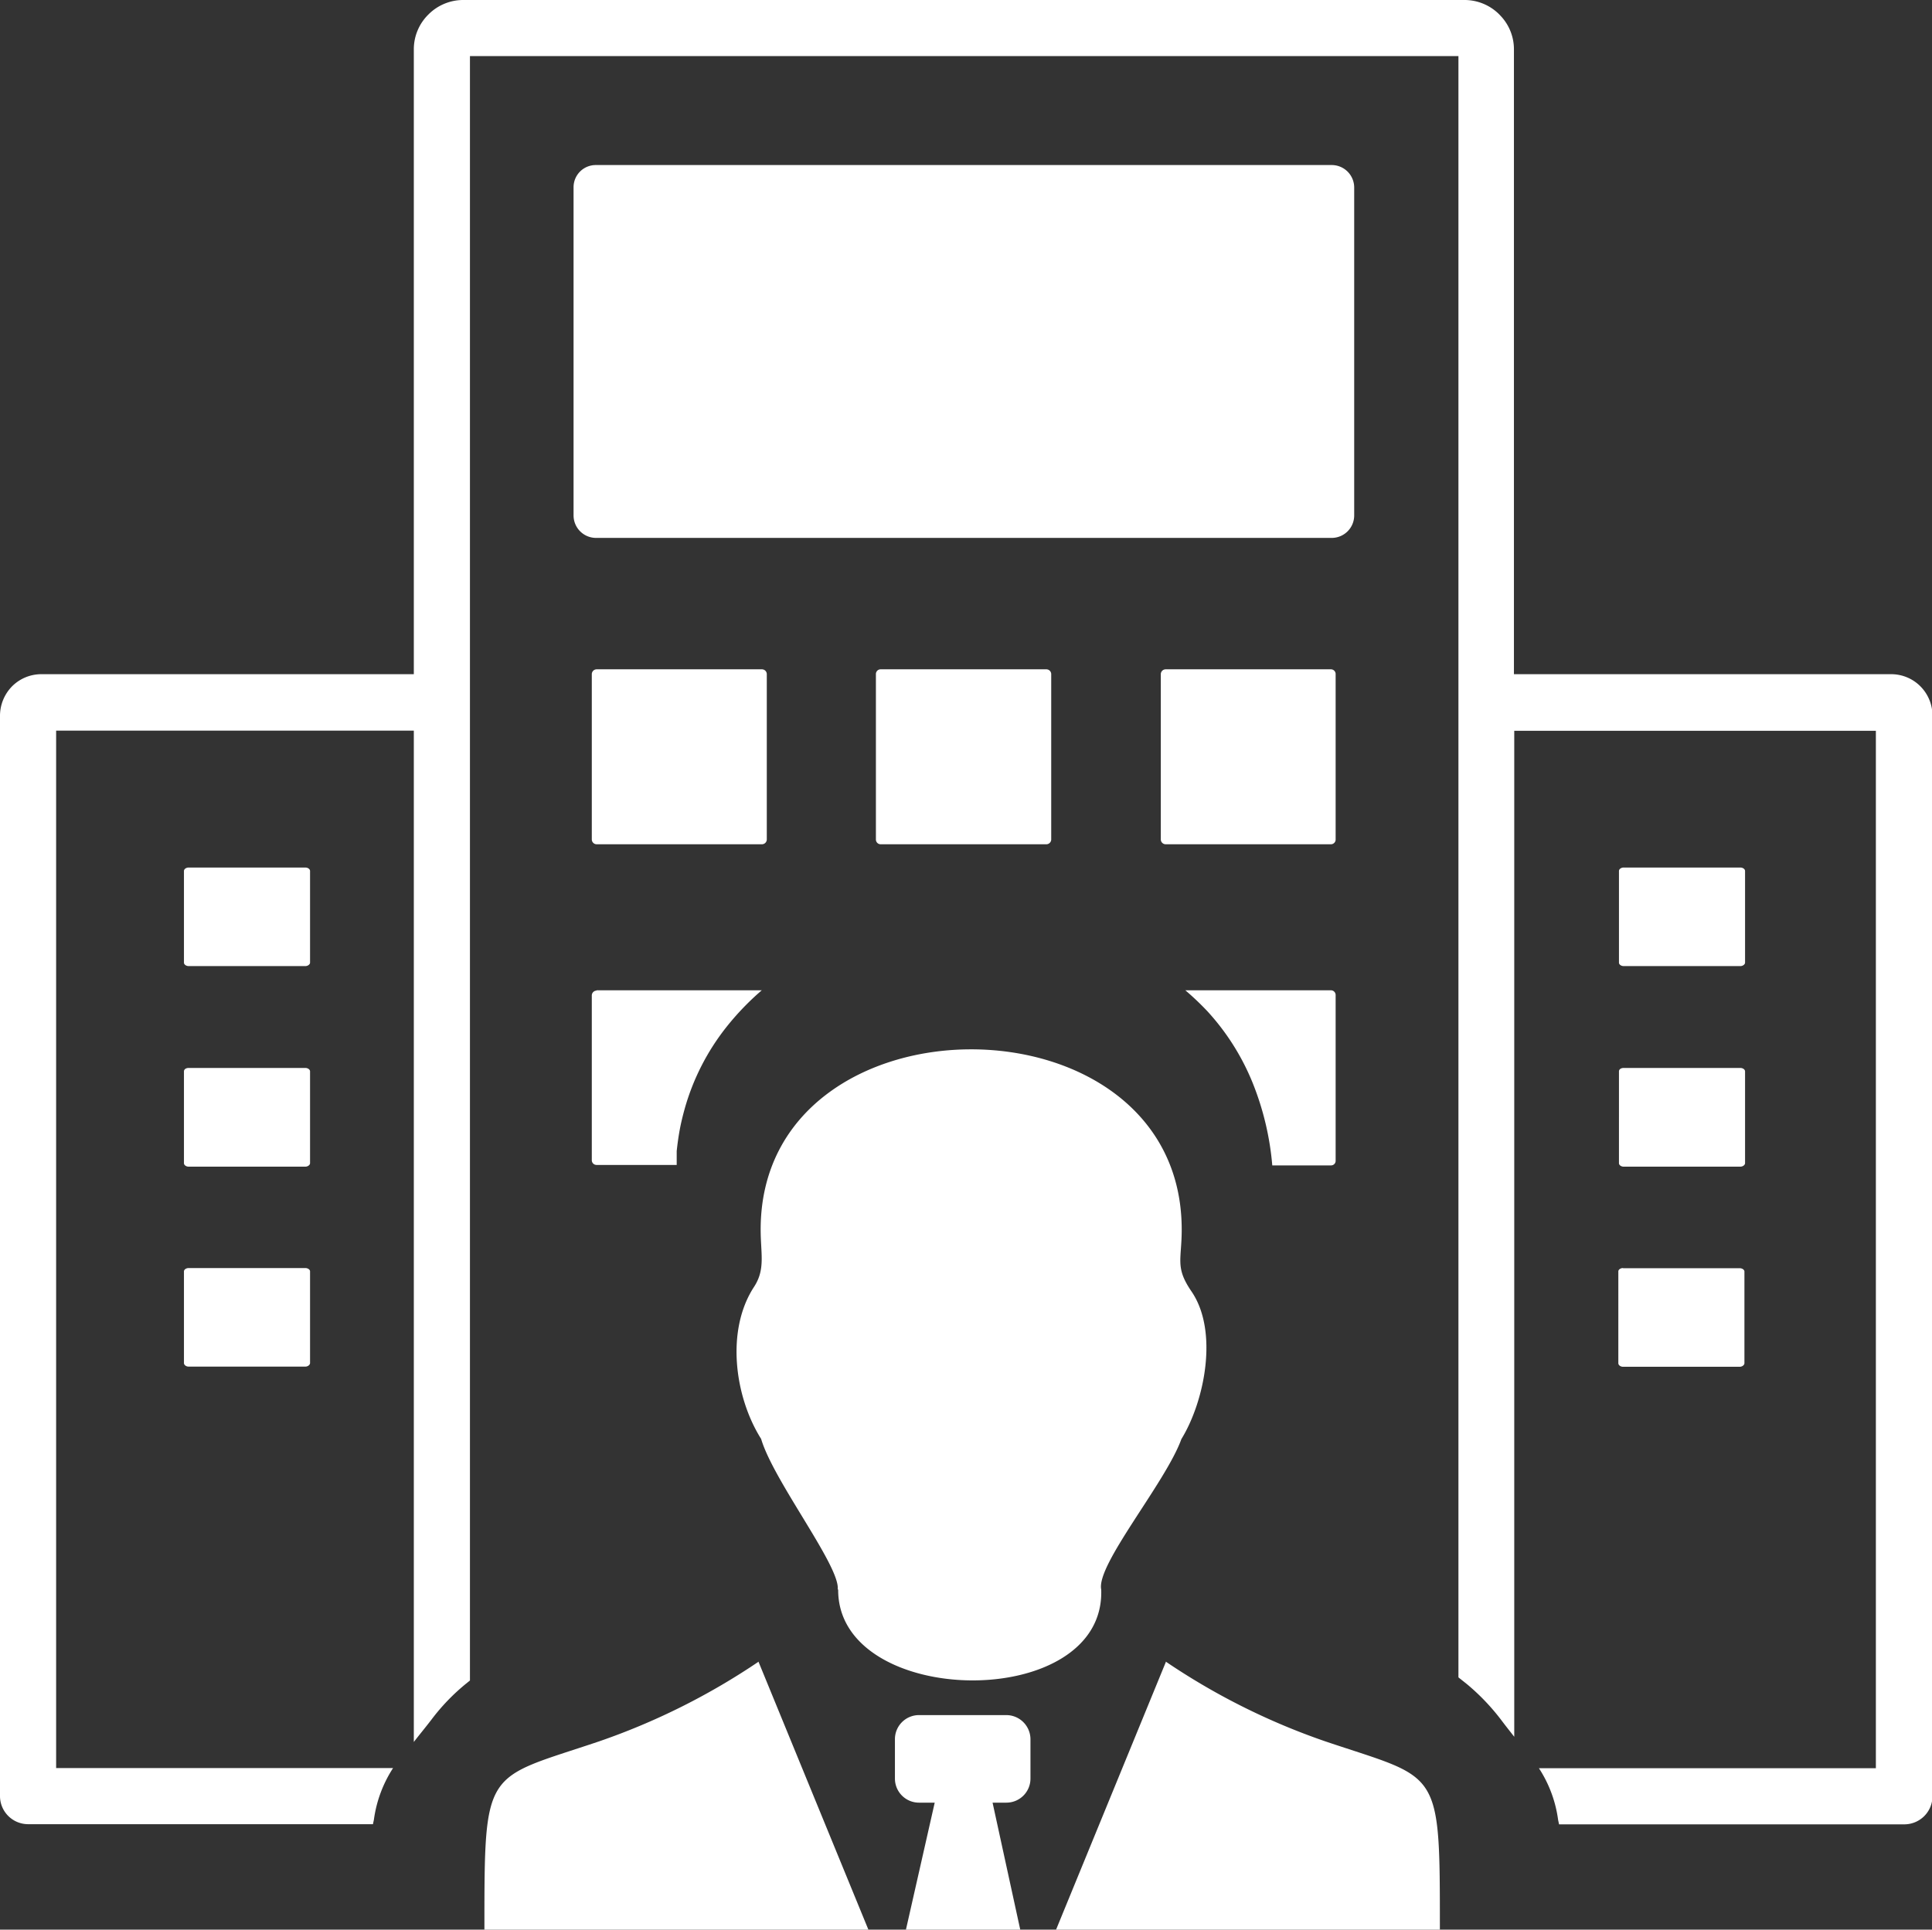<svg id="Layer_1" data-name="Layer 1" xmlns="http://www.w3.org/2000/svg" viewBox="0 0 122.88 122.76"><rect x="0" y="0" width="122.88" height="122.76" fill="#333333" stroke="none"/><title>corporate</title><path d="M26.32,110.82V46.48H3.57v66H25a8,8,0,0,0-1.22,3.29l-.06.28H1.79A1.79,1.79,0,0,1,0,114.28V45.52a2.68,2.68,0,0,1,.77-1.86,2.63,2.63,0,0,1,1.86-.77H26.32V3.14A3.1,3.1,0,0,1,27.24.93h0A3.12,3.12,0,0,1,29.46,0H93.14a3.12,3.12,0,0,1,2.22.92l.14.15a3.09,3.09,0,0,1,.79,2.07V42.89h24a2.62,2.62,0,0,1,1.85.77h0a2.64,2.64,0,0,1,.77,1.85v68.76a1.79,1.79,0,0,1-1.79,1.79H99.16l-.06-.28a7.93,7.93,0,0,0-1.22-3.29h21.43v-66h-23v64c-.25-.32-.53-.67-.83-1.07h0a13.93,13.93,0,0,0-2.18-2.28l-.54-.43V3.57H29.89V106.91l-.26.21a13.12,13.12,0,0,0-2.19,2.28c-.43.56-.8,1-1.12,1.42Zm47.8-5.13a43,43,0,0,0,10.17,5.09c7.32,2.47,7.29,1.55,7.29,12H67.16l7-17.07Zm-25.84,0a43.22,43.22,0,0,1-10.17,5.09c-7.32,2.47-7.3,1.55-7.3,12H55.24l-7-17.07Zm5-4.57c.18-1.45-4.09-6.92-4.87-9.58-1.68-2.66-2.27-6.91-.44-9.69.72-1.12.41-2.09.41-3.63,0-15.28,26.78-15.29,26.78,0,0,1.94-.43,2.39.61,3.92,1.75,2.53.85,7-.63,9.41-1,2.77-5.43,8-5.1,9.57.28,7.84-16.78,7.58-16.73,0Zm9.77,13.56H64a1.53,1.53,0,0,0,1.54-1.53v-2.5A1.54,1.54,0,0,0,64,109.11H58.45a1.53,1.53,0,0,0-1.53,1.54v2.49a1.53,1.53,0,0,0,1.53,1.54h1l-1.83,8.08h7.27l-1.76-8.08Zm40.18-34h7.42c.16,0,.3.1.3.21v5.83c0,.12-.14.23-.3.23h-7.42c-.16,0-.3-.1-.3-.23V80.88c0-.11.14-.21.3-.21ZM12,80.67h7.42c.16,0,.3.1.3.21v5.83c0,.12-.14.23-.3.23H12c-.16,0-.3-.1-.3-.23V80.88c0-.11.14-.21.3-.21ZM37.9,10.5H84.71a1.43,1.43,0,0,1,1.42,1.43V32.79a1.43,1.43,0,0,1-1.42,1.43H37.9a1.43,1.43,0,0,1-1.42-1.43V11.93A1.41,1.41,0,0,1,37.9,10.5Zm65.37,57.44h7.42c.16,0,.3.1.3.22V74c0,.11-.14.22-.3.22h-7.42c-.16,0-.3-.1-.3-.22V68.16c0-.14.14-.22.3-.22Zm0-12.75h7.42c.16,0,.3.1.3.22v5.83c0,.11-.14.22-.3.22h-7.42c-.16,0-.3-.1-.3-.22V55.41c0-.12.14-.22.3-.22ZM12,67.94h7.42c.16,0,.3.1.3.22V74c0,.11-.14.22-.3.22H12c-.16,0-.3-.1-.3-.22V68.16c0-.14.14-.22.3-.22Zm0-12.75h7.42c.16,0,.3.1.3.22v5.83c0,.11-.14.22-.3.22H12c-.16,0-.3-.1-.3-.22V55.41c0-.12.14-.22.3-.22ZM75.39,63h9.27a.3.3,0,0,1,.29.3V73.85a.29.29,0,0,1-.29.29H80.92a18.14,18.14,0,0,0-1.24-5.23,15.14,15.14,0,0,0-2.88-4.57h0A17.87,17.87,0,0,0,75.39,63ZM37.94,63H48.45a17.16,17.16,0,0,0-2.25,2.34,14.85,14.85,0,0,0-2.65,5.19h0c-.13.47-.24.92-.32,1.36s-.14.87-.19,1.34l0,.27,0,.61H37.94a.3.3,0,0,1-.3-.29V63.32a.31.31,0,0,1,.3-.3ZM74.13,42.58H84.66a.3.3,0,0,1,.29.3V53.41a.3.3,0,0,1-.29.3H74.13a.31.31,0,0,1-.3-.3V42.88a.31.31,0,0,1,.3-.3Zm-18.1,0H66.56a.31.31,0,0,1,.3.3V53.41a.31.31,0,0,1-.3.3H56a.3.3,0,0,1-.29-.3V42.88a.3.3,0,0,1,.29-.3Zm-18.09,0H48.47a.31.31,0,0,1,.3.3V53.41a.31.31,0,0,1-.3.3H37.94a.31.31,0,0,1-.3-.3V42.88a.31.31,0,0,1,.3-.3Z" fill="#fff"/></svg>